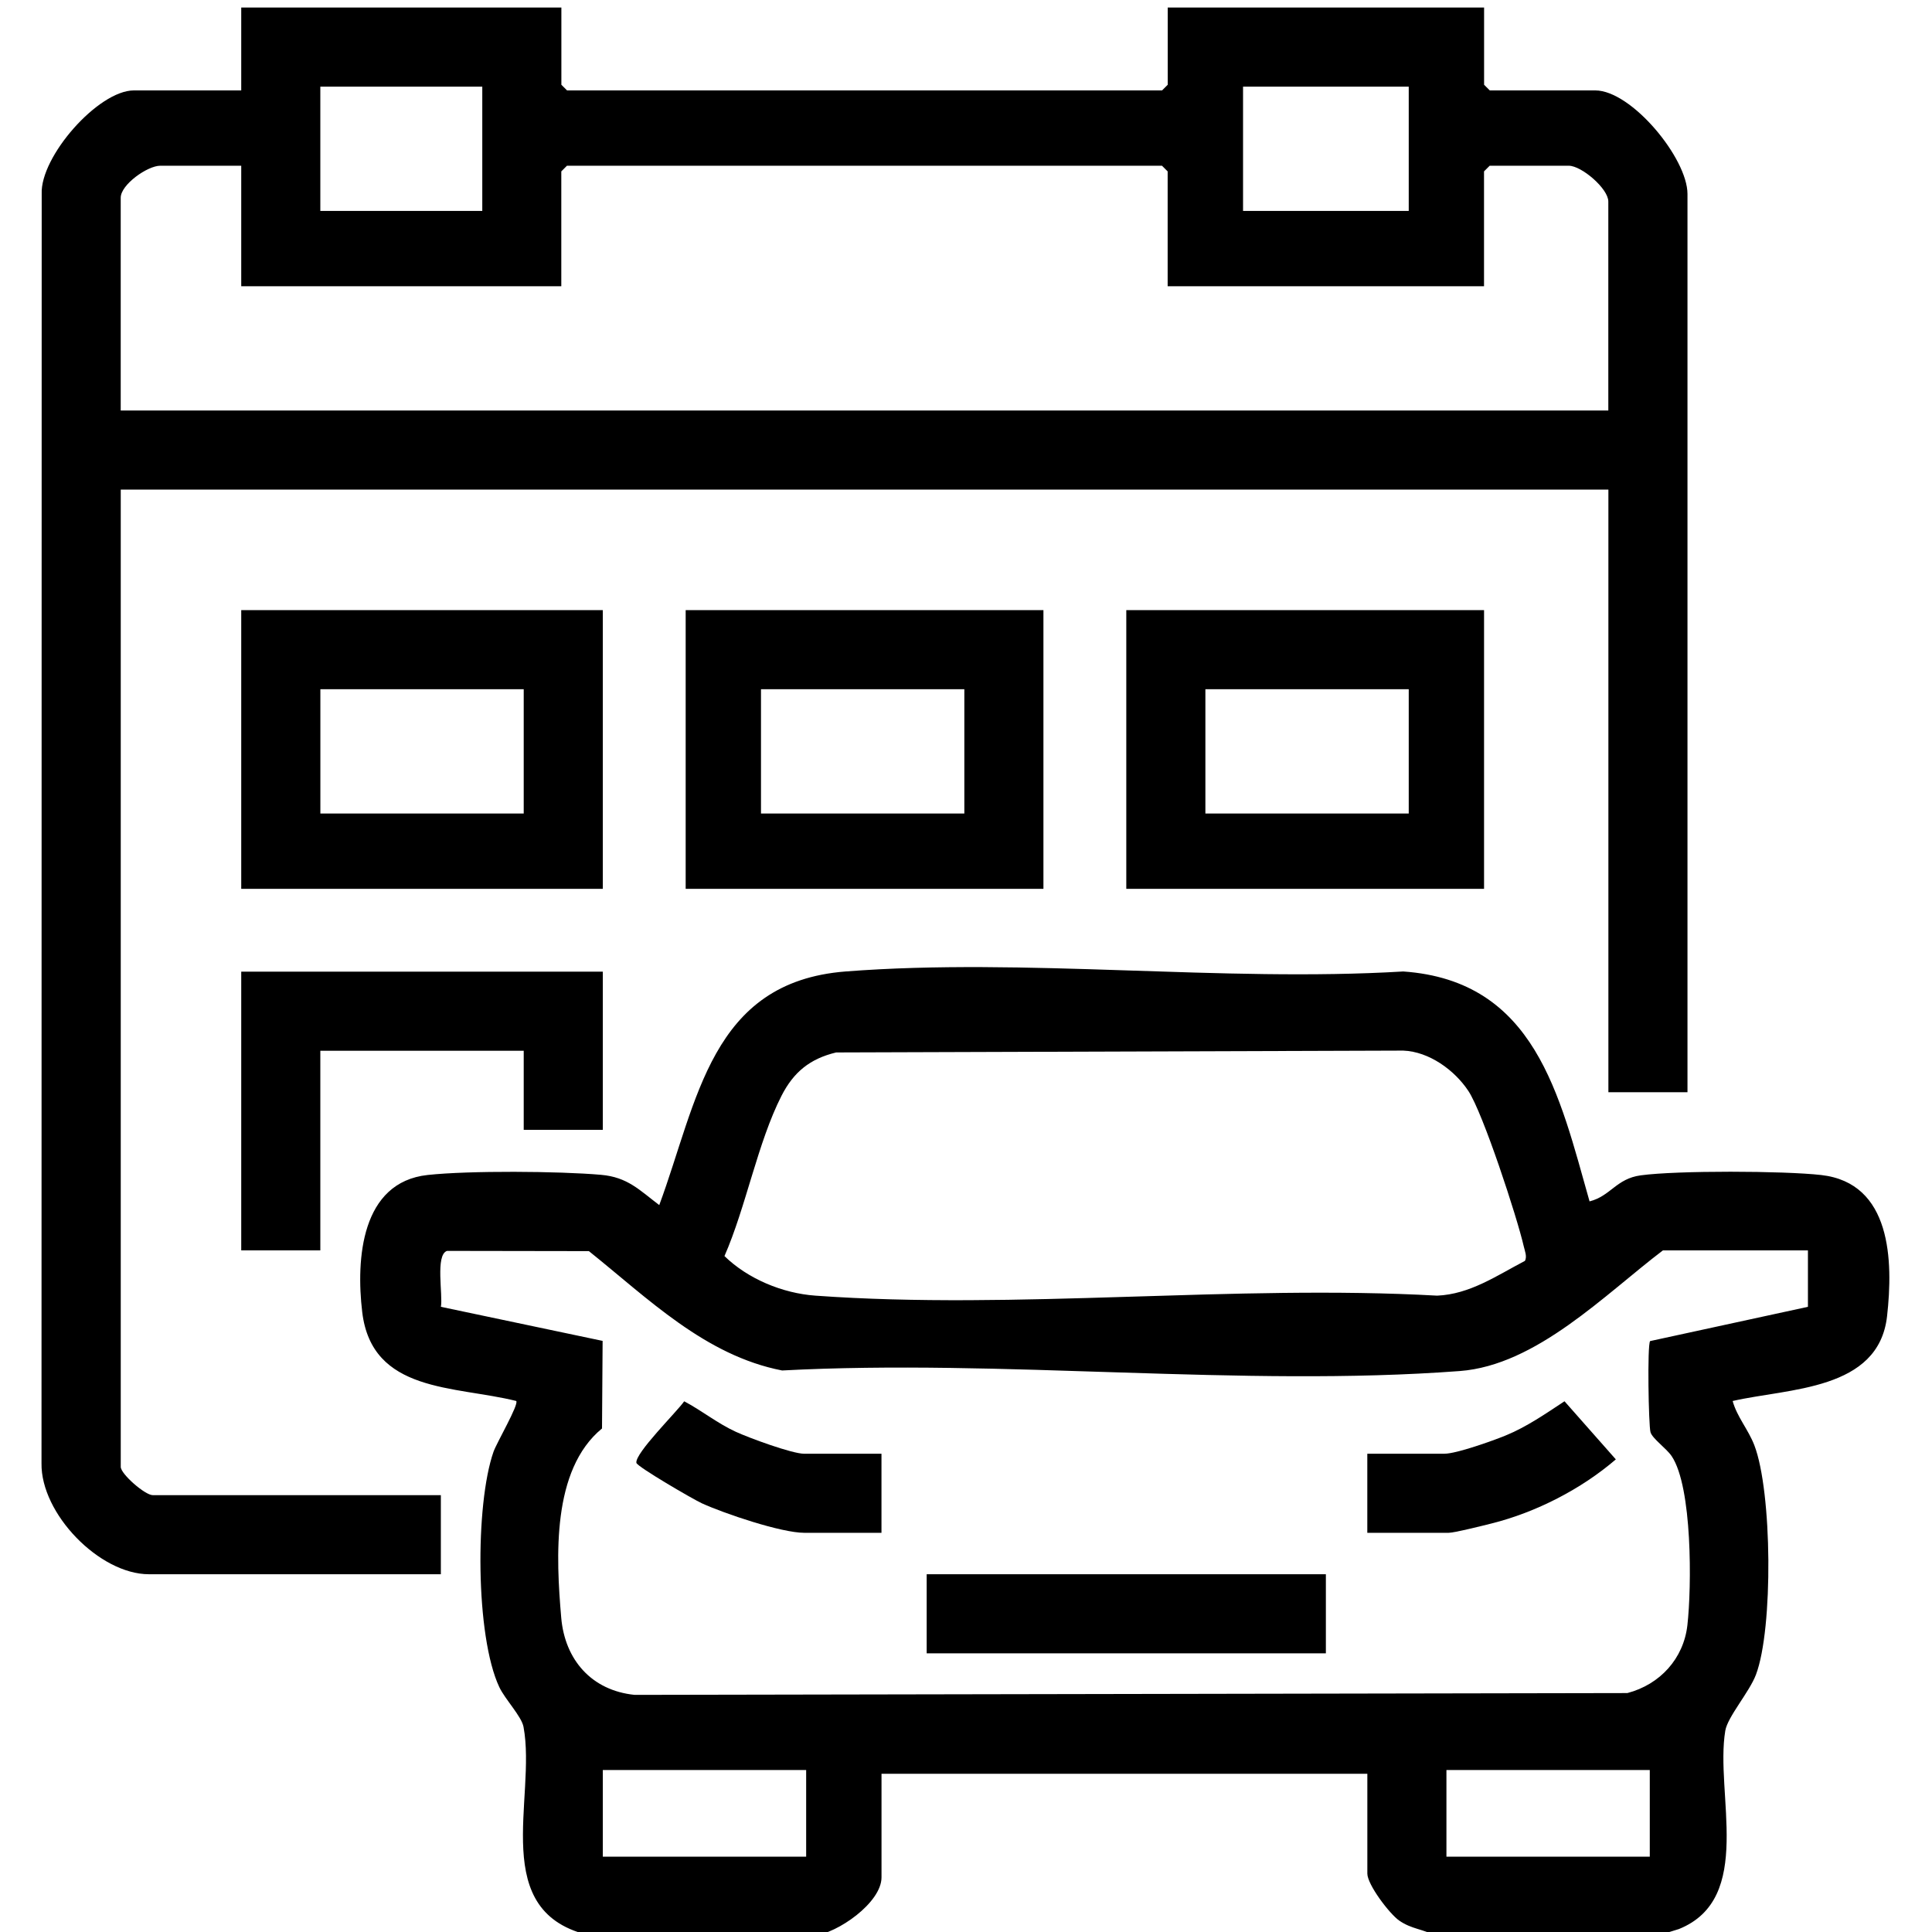 <svg width="512" height="512" viewBox="0 0 512 512" fill="none" xmlns="http://www.w3.org/2000/svg">
<g clip-path="url(#clip0_53_63)">
<path d="M156.75 513C129.06 507.07 142.27 476.63 138.74 457.65C138.22 454.85 133.82 450.3 132.32 447.1C125.97 433.63 125.9 398.67 130.79 384.72C131.63 382.34 137.6 372.1 136.8 371.27C120.5 367.2 98.55 369.19 95.99 347.7C94.32 333.69 95.69 313.29 113.34 311.38C124.32 310.19 148.15 310.36 159.29 311.34C166.32 311.96 169.44 315.37 174.71 319.36C184.89 291.89 188.31 260.23 224.09 257.45C271.62 253.75 323.85 260.33 371.88 257.45C406.86 259.91 413.26 290.23 421.25 318.38C426.83 316.97 428.31 312.36 434.8 311.48C444.48 310.16 472.73 310.27 482.62 311.39C501.27 313.49 501.74 334.12 500.09 348.82C497.86 368.58 473.96 367.87 459.17 371.28C460.34 375.52 463.28 378.76 464.91 382.99C469.64 395.24 469.96 431.63 465.34 443.82C463.6 448.42 457.83 454.98 457.22 458.65C454.44 475.31 465.03 503.13 444.92 511.22L439.21 512.99H380.33C377.1 511.18 374.14 511.27 370.84 509C368.23 507.2 362.36 499.44 362.36 496.52V470.07H233.61V497.52C233.61 504.23 221.95 512.35 215.65 512.99H156.77L156.75 513ZM404.1 334.17C404.76 333.05 404.09 331.5 403.82 330.33C402.07 322.64 393 294.94 389.13 289.11C385.48 283.6 378.73 278.68 371.87 278.42L221.58 278.91C214.62 280.59 210.32 284.11 207.11 290.39C200.8 302.75 197.68 319.91 191.99 332.87C198.2 338.93 207.39 342.74 216.09 343.36C269.32 347.21 327.13 340.36 380.85 343.36C389.54 343 396.68 338.03 404.1 334.16V334.17ZM479.12 331.36H440.7C425.32 343.03 407.18 361.81 386.85 363.34C329.02 367.69 265.67 360.08 207.27 363.19C186.85 359.23 171.67 344.05 156.06 331.56L118.47 331.5C115.3 332.54 117.43 343.29 116.84 346.32L159.7 355.35L159.54 378.56C146.17 389.54 147.35 412.7 148.73 428.7C149.7 439.91 156.81 448.01 168.19 449.16L431.27 448.68C439.88 446.42 446.18 439.58 447.18 430.66C448.33 420.46 448.5 394.09 443.02 385.91C441.62 383.82 437.91 381.27 437.4 379.55C436.89 377.83 436.51 356.32 437.3 355.4L479.12 346.32V331.35V331.36ZM213.64 469.08H159.75V492.04H213.64V469.08ZM437.21 469.07H383.32V492.04H437.21V469.07Z" fill="black"/>
<path d="M148.77 2V22.46L150.27 23.96H307.96L309.46 22.46V2H393.3V22.46L394.8 23.96H422.75C432.35 23.96 447.2 41.93 447.2 51.41V289.45H426.24V129.75H32V388.74C32 390.61 38.41 396.23 40.48 396.23H116.83V417.19H39.48C26.35 417.19 10.78 401.13 11 387.78L11.05 51.42C10.61 41.5 26.04 23.96 35.49 23.96H63.93V2H148.76H148.77ZM127.81 22.96H84.89V55.9H127.81V22.96ZM373.33 22.96H329.42V55.9H373.33V22.96ZM63.93 43.92H42.47C39.09 43.92 31.99 48.92 31.99 52.4V108.79H426.22V53.4C426.22 49.99 419.13 43.92 415.74 43.92H394.78L393.28 45.42V75.86H309.44V45.42L307.94 43.92H150.25L148.75 45.42V75.86H63.93V43.92Z" fill="black"/>
<path d="M159.75 161.69V235.55H63.93V161.69H159.74H159.75ZM138.79 182.65H84.9V215.59H138.79V182.65Z" fill="black"/>
<path d="M276.52 161.69V235.55H181.71V161.69H276.52ZM201.67 182.65V215.59H255.56V182.65H201.67Z" fill="black"/>
<path d="M393.29 161.69V235.55H298.48V161.69H393.29ZM319.44 182.65V215.59H373.33V182.65H319.44Z" fill="black"/>
<path d="M159.75 257.5V299.42H138.79V278.46H84.89V331.36H63.93V257.5H159.75Z" fill="black"/>
<path d="M351.37 417.19H245.58V438.15H351.37V417.19Z" fill="black"/>
<path d="M362.35 406.21V385.25H382.81C385.98 385.25 395.56 381.83 398.96 380.44C404.59 378.14 409.58 374.66 414.61 371.35L428.21 386.75C419.07 394.62 407.04 400.79 395.3 403.73C393.07 404.29 385.38 406.22 383.81 406.22H362.35V406.21Z" fill="black"/>
<path d="M233.6 385.25V406.21H213.14C207.03 406.21 191.96 401.11 186.02 398.4C183.69 397.34 168.81 388.67 168.65 387.67C168.24 385.13 179.25 374.28 181.32 371.36C186.04 373.86 190.1 377.19 195 379.44C198.49 381.05 209.9 385.26 213.14 385.26H233.6V385.25Z" fill="black"/>
</g>
<defs>
<clipPath id="clip0_53_63">
<rect width="512" height="512" fill="white"/>
</clipPath>
</defs>
</svg>
